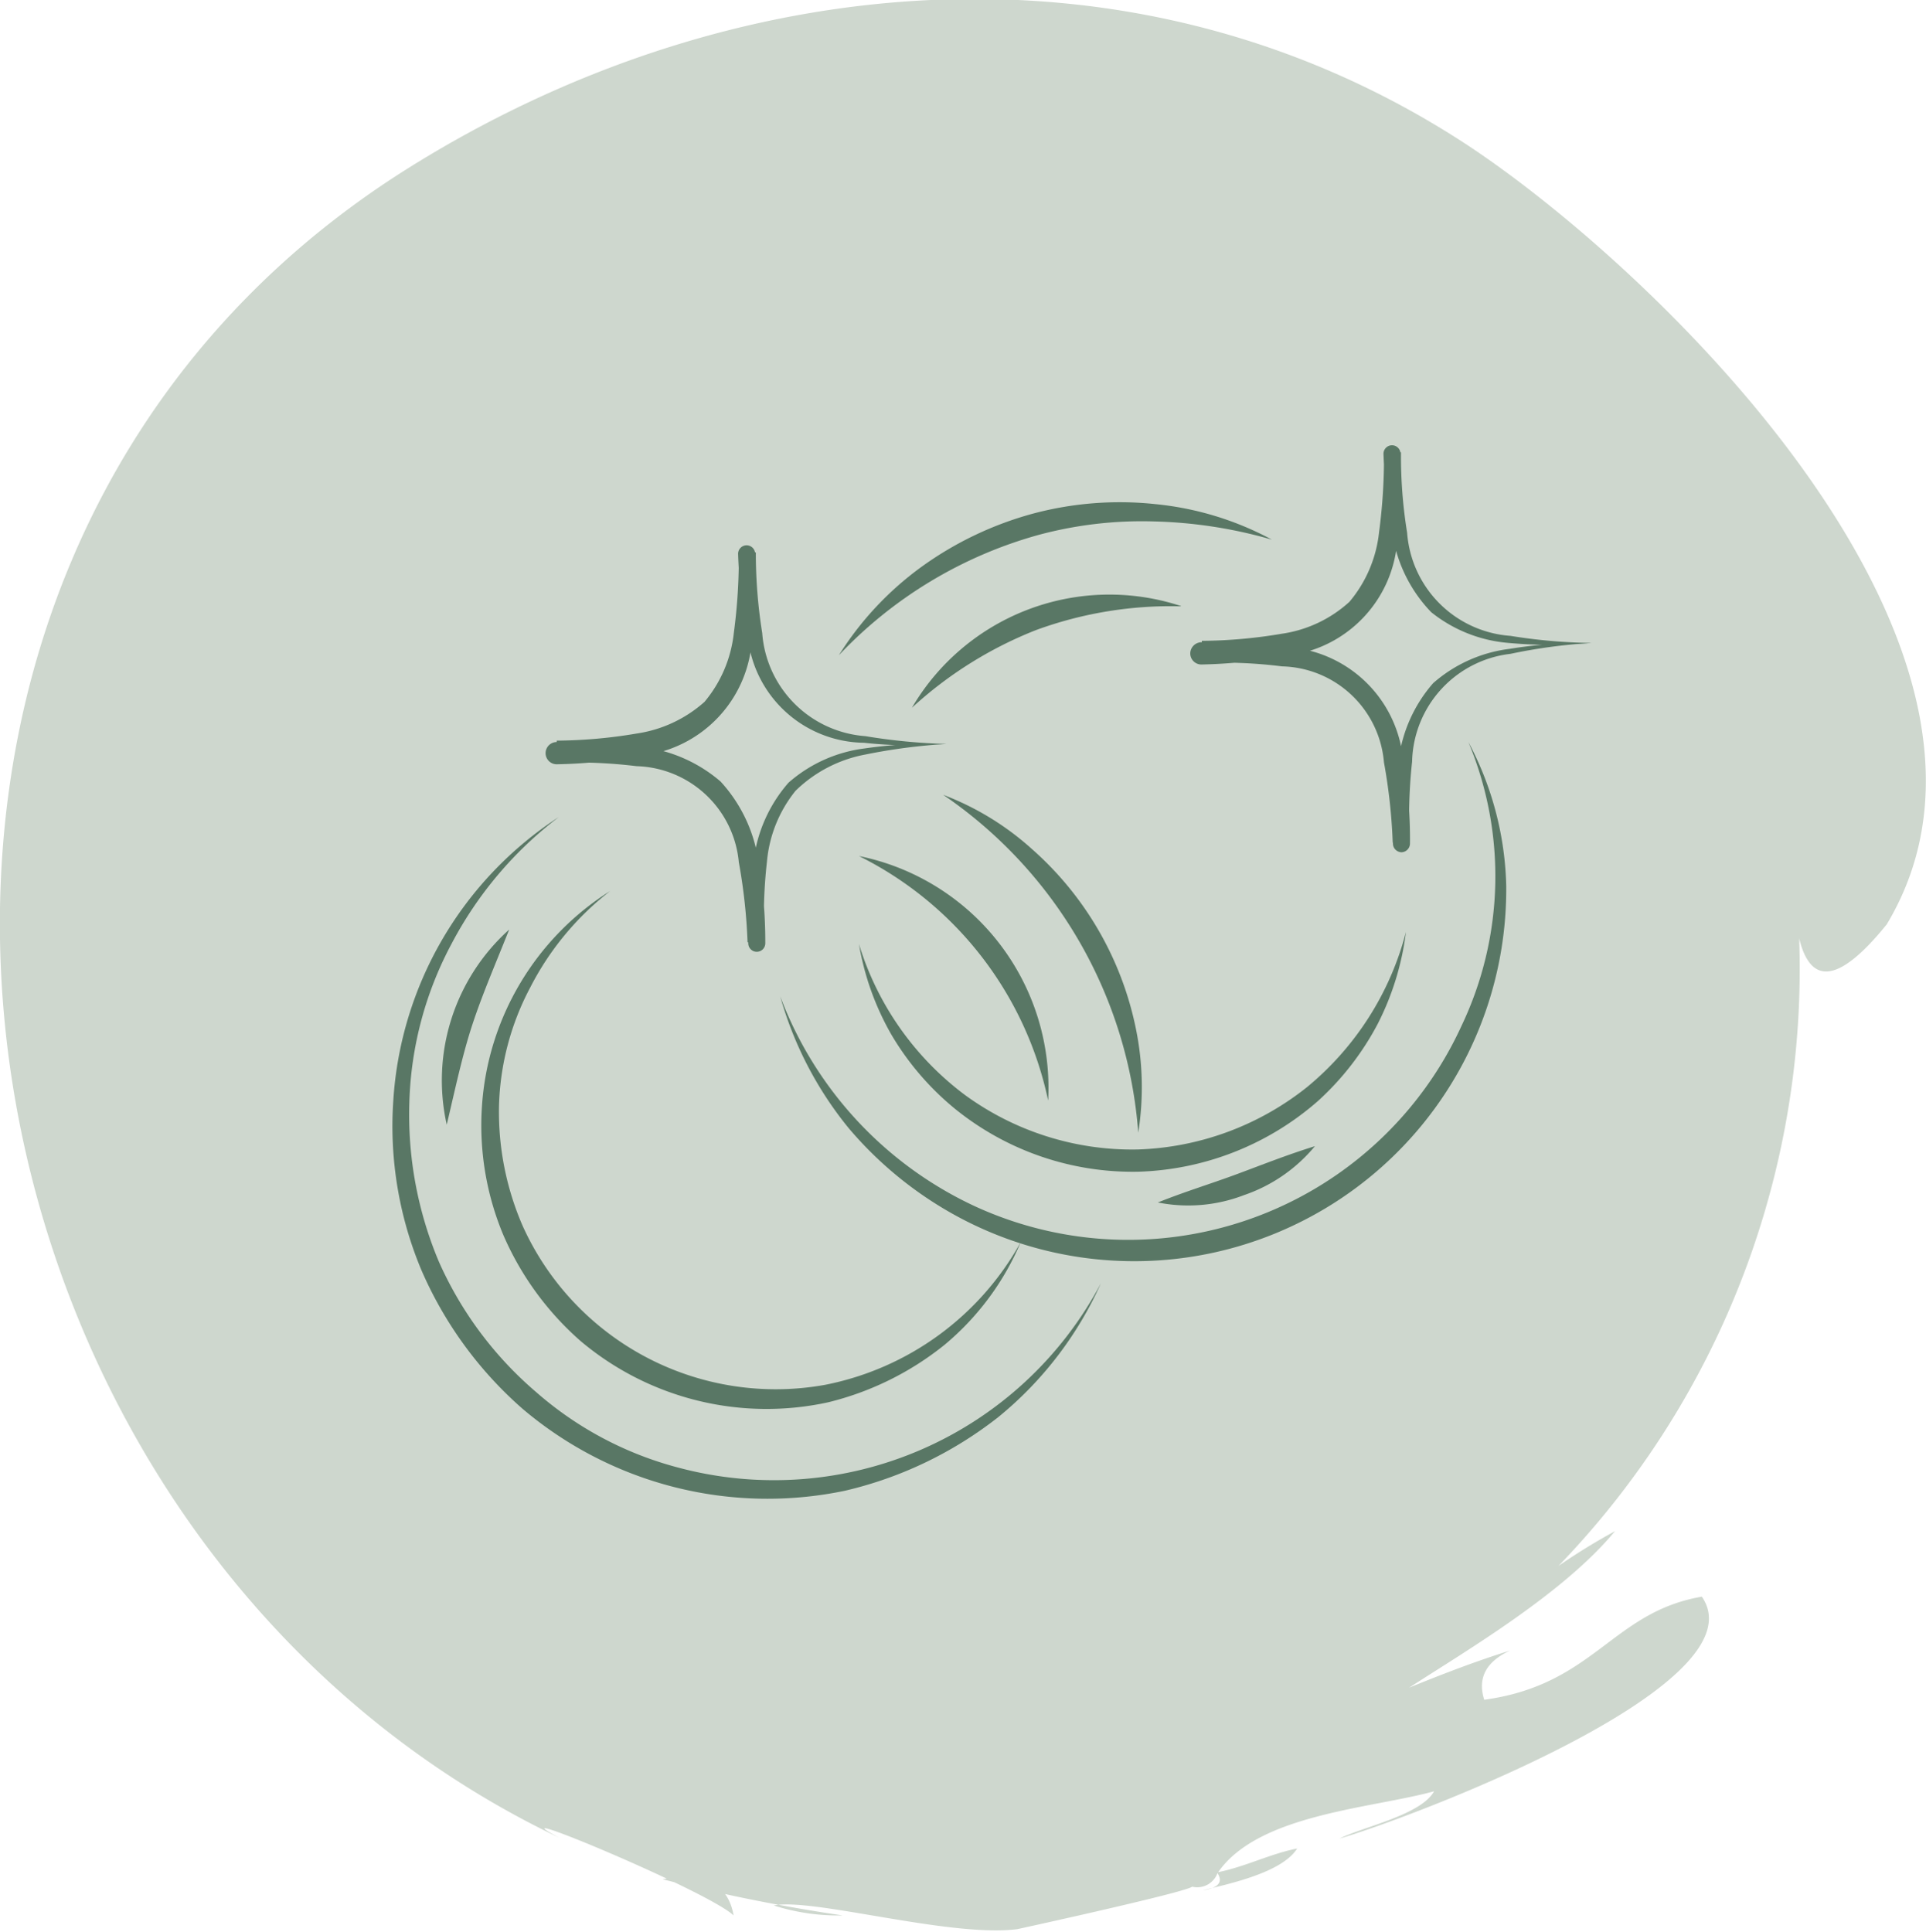 <?xml version="1.0" encoding="UTF-8"?> <svg xmlns="http://www.w3.org/2000/svg" width="81.44" height="81.69" viewBox="0 0 81.44 81.69"> <defs> <style> .a { fill: #ced7ce; } .b { fill: #597765; } </style> </defs> <path class="a" d="M183.69,155.68c6.92-11.55-9.6-27.61-17.8-33-14-9.14-31.23-7.46-44.78,1.06-26.7,16.8-20.6,57.64,6.44,70.56-3.09-1.64,6.3,2.26,7.38,3.29q-.35-2-3-1.53a73.2,73.2,0,0,0,7.61,1.53,9,9,0,0,1-2.91-.42c1.61-.34,7.48,1.37,10.3,1,0,0,8.52-1.86,7.28-1.83a.91.91,0,0,0,1.18-.54c.26.4,0,.64-.63.73,1.09-.27,3.35-.74,4-1.77-1.13.22-2.19.77-3.34,1,1.71-2.46,6.48-2.69,9.13-3.42-.55,1-3,1.5-4,2,3-.87,17.91-6.49,15.32-10.23-3.81.66-4.54,3.72-9.2,4.36-.29-.91.07-1.61,1.09-2.08-1.45.45-2.87,1-4.27,1.57,2.53-1.63,6.54-4,8.71-6.62a26.37,26.37,0,0,0-2.39,1.47,36.36,36.36,0,0,0,9.93-29.68Q179.65,160.68,183.69,155.68ZM165,192.24" transform="translate(-103.91 -116.59)"></path> <g> <path class="b" d="M150.46,170.86a15.43,15.43,0,0,1-4.33,5.65,16.58,16.58,0,0,1-6.49,3.12A16,16,0,0,1,126,176.16a16.49,16.49,0,0,1-4.28-5.88,15.74,15.74,0,0,1-1.18-7.14,15.46,15.46,0,0,1,7-12,16.17,16.17,0,0,0-4.53,5.35,15.12,15.12,0,0,0-1.79,6.69,16,16,0,0,0,1.25,6.77,15.54,15.54,0,0,0,4.1,5.5,14.82,14.82,0,0,0,6.05,3.21,15.64,15.64,0,0,0,17.84-7.8Z" transform="translate(-103.91 -116.59)"></path> <path class="b" d="M143.79,150.2a11.91,11.91,0,0,1,3.75,2.29,13.8,13.8,0,0,1,4.4,7.6,12.29,12.29,0,0,1,.1,4.4,19,19,0,0,0-8.25-14.29Z" transform="translate(-103.91 -116.59)"></path> <path class="b" d="M147.07,169.12a11.45,11.45,0,0,1-3.22,4.34,12.62,12.62,0,0,1-4.92,2.43,12.2,12.2,0,0,1-10.47-2.59,12.63,12.63,0,0,1-3.27-4.49,12,12,0,0,1-.9-5.45,11.66,11.66,0,0,1,5.42-9.09,12.18,12.18,0,0,0-3.38,4.08,11.32,11.32,0,0,0-1.32,5,12.1,12.1,0,0,0,1,5.08,11.74,11.74,0,0,0,12.8,6.72A12.13,12.13,0,0,0,147.07,169.12Z" transform="translate(-103.91 -116.59)"></path> <path class="b" d="M122.8,164.15a8.57,8.57,0,0,1,2.64-8.25c-.56,1.41-1.12,2.7-1.55,4S123.15,162.68,122.8,164.15Z" transform="translate(-103.91 -116.59)"></path> <path class="b" d="M143.93,148.05a24.52,24.52,0,0,0-3.44.45,5.72,5.72,0,0,0-2.94,1.53,5.54,5.54,0,0,0-1.21,3,20.4,20.4,0,0,0-.1,3.41l-.72,0a23.6,23.6,0,0,0-.37-3.39,4.47,4.47,0,0,0-4.32-4.06,21.05,21.05,0,0,0-3.38-.14l0-.94a20.92,20.92,0,0,0,3.38-.3,5.51,5.51,0,0,0,2.87-1.34,5.44,5.44,0,0,0,1.24-2.92,24,24,0,0,0,.21-3.4l.72,0a21.39,21.39,0,0,0,.27,3.41,4.72,4.72,0,0,0,4.36,4.36A24.84,24.84,0,0,0,143.93,148.05Zm0,0a18.5,18.5,0,0,1-3.49-.05,5,5,0,0,1-4.91-4.48,21,21,0,0,1-.41-3.51.36.36,0,0,1,.72,0h0v0a19.13,19.13,0,0,1-.13,3.54,5.27,5.27,0,0,1-4.73,5,21.24,21.24,0,0,1-3.53.36.47.47,0,1,1,0-.94h0a21.2,21.2,0,0,1,3.55.2,6.23,6.23,0,0,1,3.38,1.47,6.33,6.33,0,0,1,1.59,3.31,20.11,20.11,0,0,1,.3,3.53v0a.36.36,0,0,1-.36.36.36.36,0,0,1-.36-.36h0a21.91,21.91,0,0,1,.23-3.52,6.15,6.15,0,0,1,1.47-3.27,6,6,0,0,1,3.22-1.45A19.48,19.48,0,0,1,143.93,148.05Z" transform="translate(-103.91 -116.59)"></path> <path class="b" d="M171.21,143.78a23,23,0,0,0-3.43.46,4.7,4.7,0,0,0-4.16,4.56,21.62,21.62,0,0,0-.1,3.42l-.72,0a23.6,23.6,0,0,0-.37-3.39,4.43,4.43,0,0,0-4.31-4.06,20.07,20.07,0,0,0-3.39-.14l0-.94a21,21,0,0,0,3.38-.3,5.38,5.38,0,0,0,2.86-1.35,5.45,5.45,0,0,0,1.25-2.92,23.79,23.79,0,0,0,.21-3.4h.72a20.25,20.25,0,0,0,.26,3.4,4.72,4.72,0,0,0,4.37,4.36A23.27,23.27,0,0,0,171.21,143.78Zm0,0a19.39,19.39,0,0,1-3.49,0,6,6,0,0,1-3.29-1.3,6.1,6.1,0,0,1-1.62-3.19,21.94,21.94,0,0,1-.4-3.51.36.36,0,0,1,.72,0h0v0a19.13,19.13,0,0,1-.13,3.54,5.27,5.27,0,0,1-4.73,5,21.38,21.38,0,0,1-3.54.37.47.47,0,0,1-.49-.45.48.48,0,0,1,.45-.49h0a21.26,21.26,0,0,1,3.55.2,5.27,5.27,0,0,1,5,4.78,19.18,19.18,0,0,1,.29,3.53h0a.37.37,0,0,1-.35.37.37.37,0,0,1-.37-.36h0a22,22,0,0,1,.24-3.53,6.1,6.1,0,0,1,1.46-3.26,6,6,0,0,1,3.23-1.45A19.32,19.32,0,0,1,171.21,143.78Z" transform="translate(-103.91 -116.59)"></path> <path class="b" d="M139.38,144.3a13.46,13.46,0,0,1,3.51-3.75,14.55,14.55,0,0,1,4.7-2.24,14.21,14.21,0,0,1,5.19-.4,13.06,13.06,0,0,1,4.91,1.5,19.63,19.63,0,0,0-5-.77,16.83,16.83,0,0,0-4.9.58A18.35,18.35,0,0,0,139.38,144.3Z" transform="translate(-103.91 -116.59)"></path> <path class="b" d="M136.9,158.72a16,16,0,0,0,8.21,8.87,15.5,15.5,0,0,0,20.6-7.62,14.7,14.7,0,0,0,.29-12,13.58,13.58,0,0,1,1.6,6.07,15.73,15.73,0,0,1-22.81,14.2,16,16,0,0,1-5-3.95A15.4,15.4,0,0,1,136.9,158.72Z" transform="translate(-103.91 -116.59)"></path> <path class="b" d="M140.23,152.79a10,10,0,0,1,8,10.34,15,15,0,0,0-8-10.34Z" transform="translate(-103.91 -116.59)"></path> <path class="b" d="M153.85,142.23a16.6,16.6,0,0,0-6.12,1,16.88,16.88,0,0,0-5.26,3.29,9.68,9.68,0,0,1,11.38-4.3Z" transform="translate(-103.91 -116.59)"></path> <path class="b" d="M163.36,156a11.72,11.72,0,0,1-1.19,3.88,11.88,11.88,0,0,1-2.52,3.26,12.07,12.07,0,0,1-7.62,3,11.93,11.93,0,0,1-7.75-2.67,11.79,11.79,0,0,1-2.68-3.13,11.57,11.57,0,0,1-1.37-3.83,12.53,12.53,0,0,0,4.49,6.39,12,12,0,0,0,7.29,2.3,12.1,12.1,0,0,0,7.17-2.64A12.58,12.58,0,0,0,163.36,156Z" transform="translate(-103.91 -116.59)"></path> <path class="b" d="M159.51,165.06a6.7,6.7,0,0,1-3,2.07,6.55,6.55,0,0,1-3.64.31c1.15-.46,2.24-.79,3.32-1.19S158.32,165.43,159.51,165.06Z" transform="translate(-103.91 -116.59)"></path> </g> </svg> 